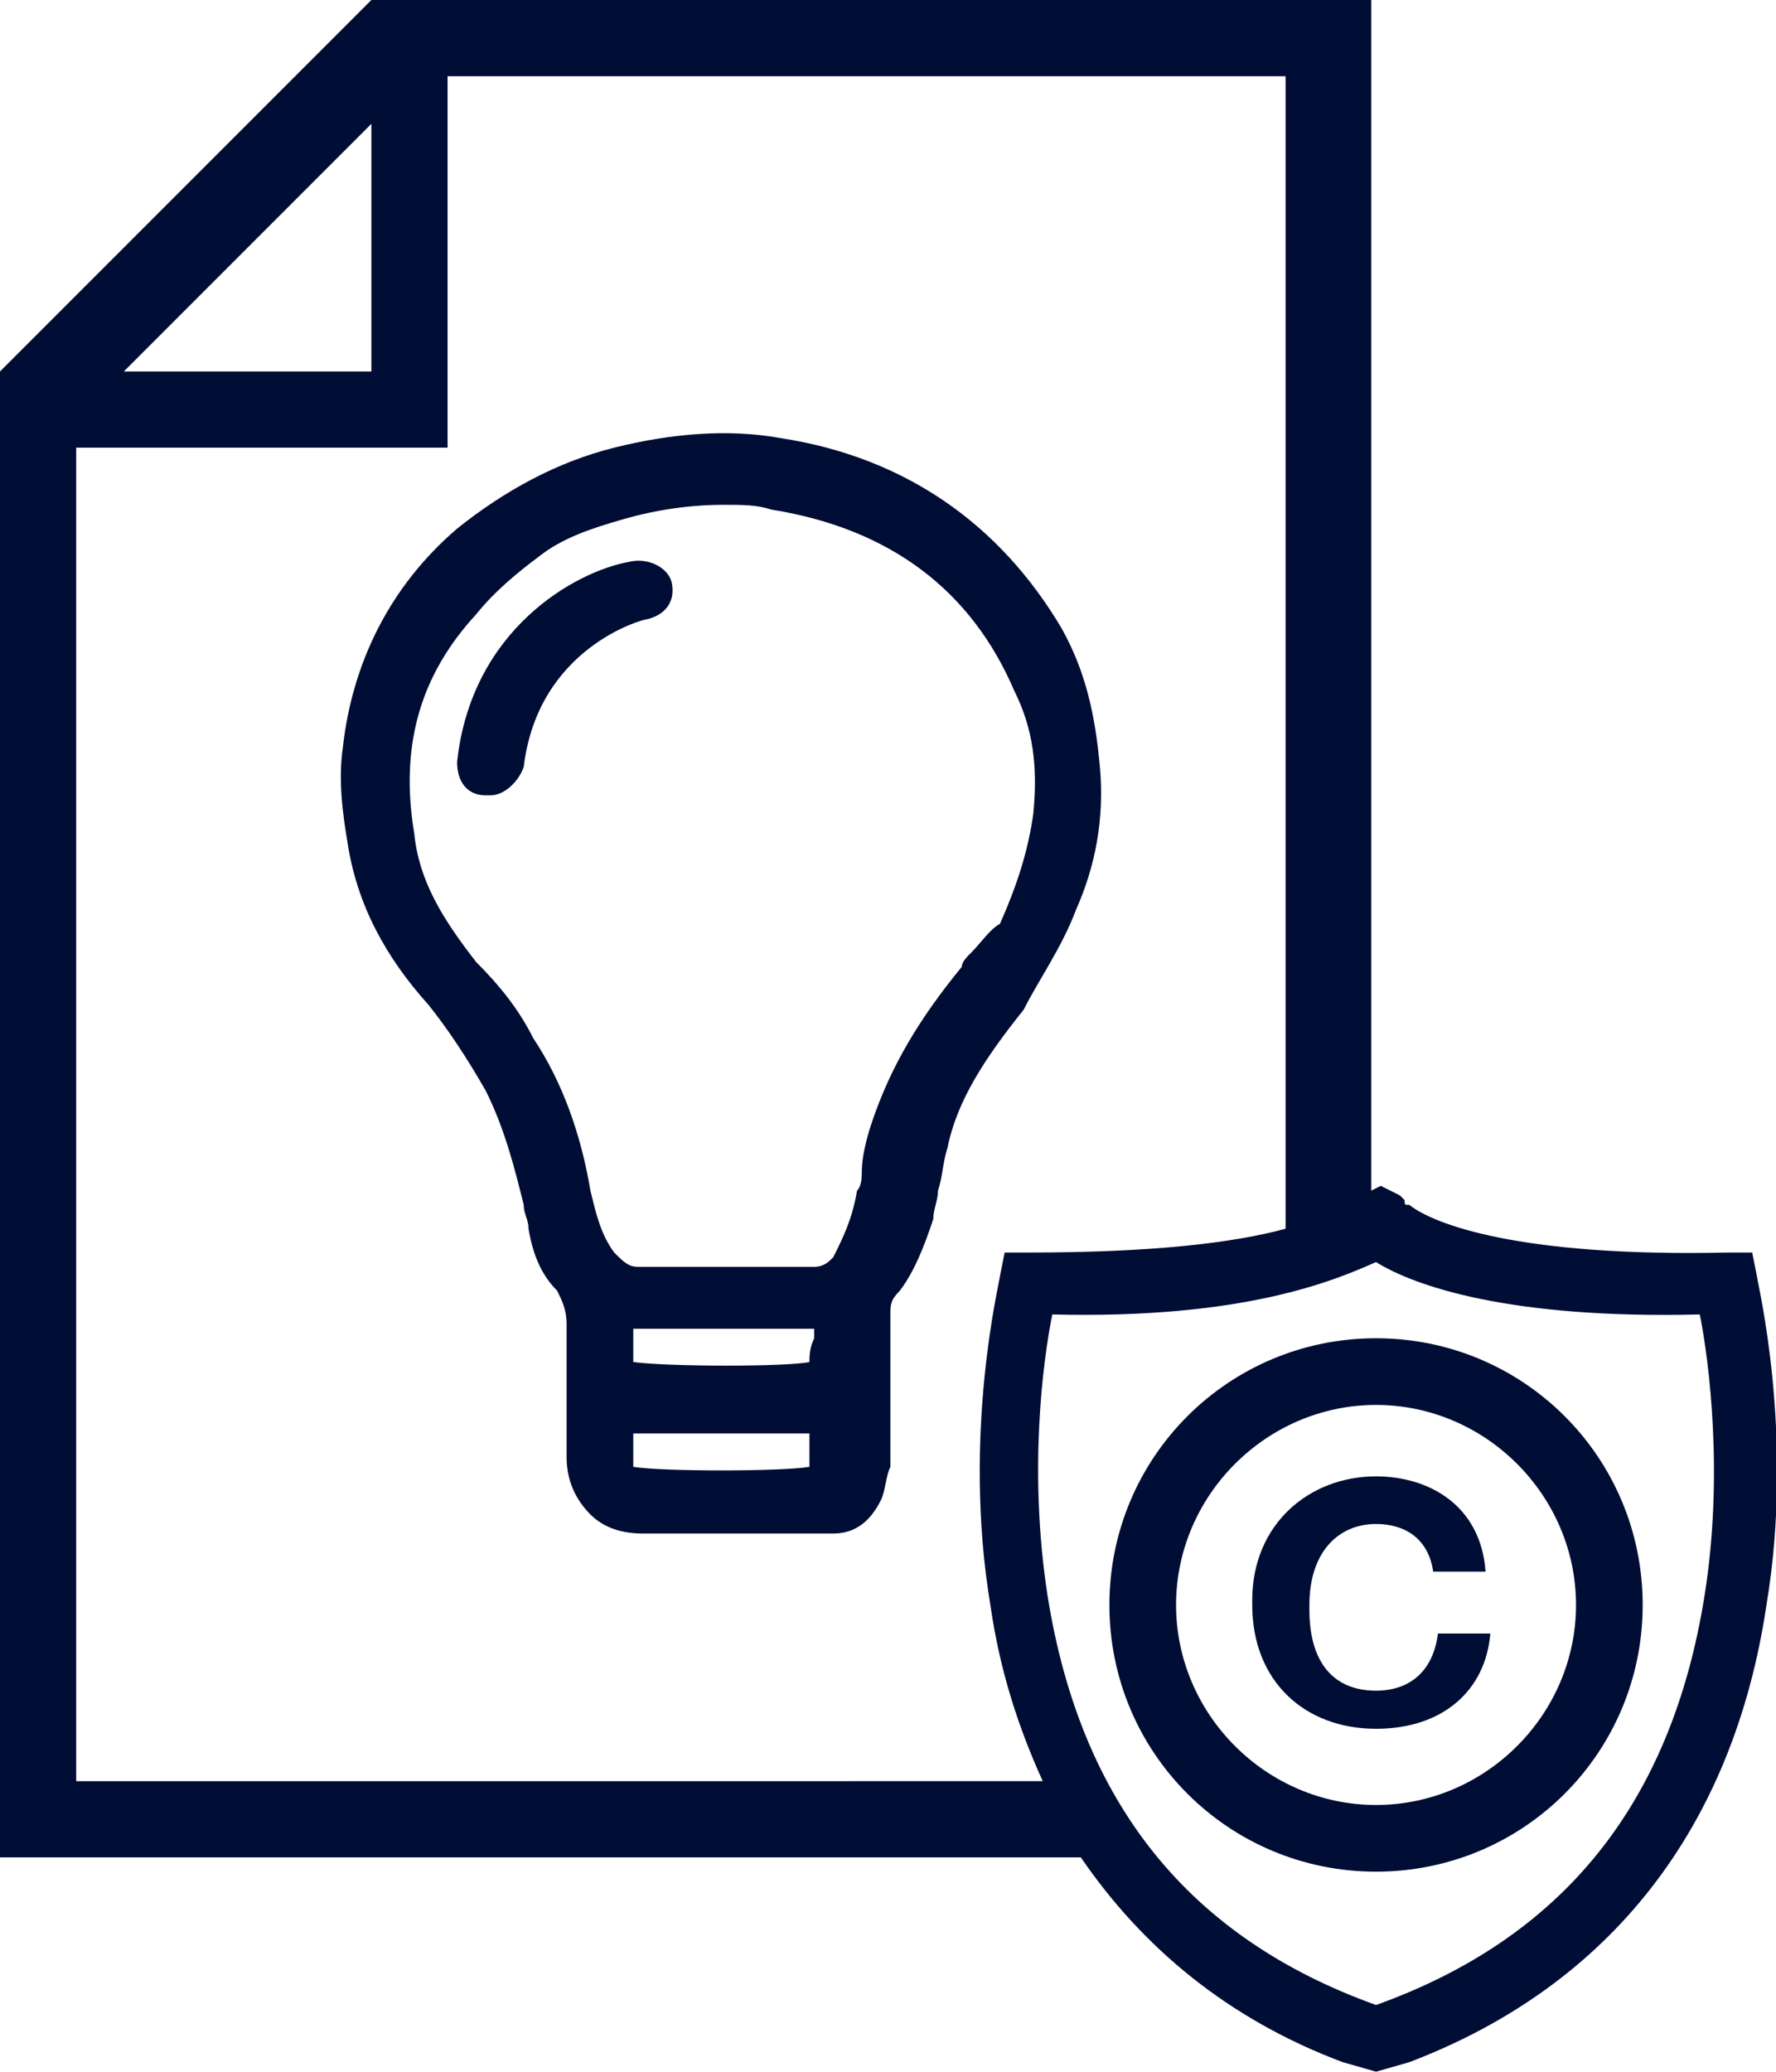 <?xml version="1.0" encoding="utf-8"?>
<!-- Generator: Adobe Illustrator 23.1.1, SVG Export Plug-In . SVG Version: 6.00 Build 0)  -->
<svg version="1.1" xmlns="http://www.w3.org/2000/svg" xmlns:xlink="http://www.w3.org/1999/xlink" x="0px" y="0px"
	 viewBox="0 0 37.3 43.5" style="enable-background:new 0 0 37.3 43.5;" xml:space="preserve">
<style type="text/css">
	.st0{fill:#000D34;}
	.st1{fill:none;stroke:#000D34;stroke-width:1.5;stroke-miterlimit:10;}
	.st2{fill:none;stroke:#000D34;stroke-miterlimit:10;}
	.st3{fill:none;stroke:#000D34;stroke-width:1.3;stroke-miterlimit:10;}
	.st4{fill:none;stroke:#000D34;stroke-width:1.4;stroke-linecap:round;stroke-linejoin:round;stroke-miterlimit:10;}
	.st5{fill:#838694;}
	.st6{fill:#FFFFFF;}
	.st7{fill:#343D5B;stroke:#343D5B;stroke-width:0.624;stroke-miterlimit:10;}
	.st8{fill:#343D5B;}
	.st9{fill:none;stroke:#000D34;stroke-width:1.2;stroke-miterlimit:10;}
	.st10{fill:none;stroke:#343D5B;stroke-width:1.5;stroke-miterlimit:10;}
	.st11{fill:none;stroke:#343D5B;stroke-miterlimit:10;}
	.st12{fill:none;stroke:#343D5B;stroke-width:1.3;stroke-miterlimit:10;}
	.st13{fill:none;stroke:#343D5B;stroke-width:1.4;stroke-linecap:round;stroke-linejoin:round;stroke-miterlimit:10;}
	.st14{fill:none;stroke:#343D5B;stroke-width:1.2;stroke-miterlimit:10;}
	.st15{fill:#000D34;stroke:#000D34;stroke-width:0.22;stroke-miterlimit:10;}
	.st16{fill:none;stroke:#000D34;stroke-width:1.5;stroke-linejoin:round;stroke-miterlimit:10;}
	
		.st17{fill:none;stroke:#000D34;stroke-width:1.5;stroke-linecap:round;stroke-linejoin:round;stroke-miterlimit:10;stroke-dasharray:18.534,1.158;}
	.st18{fill:#000D34;stroke:#000D34;stroke-width:0.624;stroke-miterlimit:10;}
	.st19{fill:none;stroke:#000D34;stroke-width:1.5;stroke-linecap:round;stroke-linejoin:round;stroke-miterlimit:10;}
	.st20{fill:#FFFFFF;stroke:#000D34;stroke-width:1.5;stroke-miterlimit:10;}
</style>
<g id="Layer_1">
	<g>
		<path class="st0" d="M13.2,11.8C12.1,12,9.9,13.2,9.6,16c0,0.4,0.2,0.7,0.6,0.7c0,0,0,0,0.1,0c0.3,0,0.6-0.3,0.7-0.6
			c0.3-2.5,2.5-3.1,2.6-3.1c0.4-0.1,0.6-0.4,0.5-0.8C14,11.9,13.6,11.7,13.2,11.8z M22.6,19.1c0.4-0.9,0.6-1.9,0.5-3
			c-0.1-1.1-0.3-2-0.8-2.9c-1.3-2.2-3.3-3.6-5.9-4c-1.1-0.2-2.3-0.1-3.5,0.2c-1.2,0.3-2.3,0.9-3.3,1.7c-1.4,1.2-2.2,2.8-2.4,4.6
			c-0.1,0.7,0,1.4,0.1,2C7.5,19,8.1,20.1,9,21.1c0.4,0.5,0.8,1.1,1.2,1.8c0.4,0.8,0.6,1.6,0.8,2.4c0,0.2,0.1,0.3,0.1,0.5
			c0.1,0.6,0.3,1,0.6,1.3c0.1,0.2,0.2,0.4,0.2,0.7c0,0.5,0,1,0,1.5c0,0.4,0,0.9,0,1.3c0,0.5,0.2,0.9,0.5,1.2
			c0.3,0.3,0.7,0.4,1.1,0.4c0,0,0.1,0,0.1,0c0.4,0,0.8,0,1.2,0c0.1,0,0.3,0,0.4,0l0.5,0h0.7l0.3,0c0.3,0,0.5,0,0.8,0
			c0.5,0,0.8-0.3,1-0.7c0.1-0.2,0.1-0.5,0.2-0.7c0-1.1,0-2.2,0-3.2c0-0.2,0-0.3,0.2-0.5c0.3-0.4,0.5-0.9,0.7-1.5
			c0-0.2,0.1-0.4,0.1-0.6c0.1-0.3,0.1-0.6,0.2-0.9c0.2-1,0.8-1.9,1.6-2.9C21.8,20.6,22.3,19.9,22.6,19.1z M17,30.8
			c-0.6,0.1-3.1,0.1-3.7,0v-0.7H17V30.8z M17,28.6c-0.5,0.1-2.9,0.1-3.7,0v-0.7l0,0c0.1,0,0.2,0,0.3,0c1.1,0,2.1,0,3.2,0
			c0.1,0,0.2,0,0.3,0c0,0,0,0.2,0,0.2C17,28.3,17,28.5,17,28.6z M20.4,20c-0.1,0.1-0.2,0.2-0.2,0.3c-0.9,1.1-1.5,2.1-1.9,3.3
			c-0.1,0.3-0.2,0.7-0.2,1c0,0.1,0,0.3-0.1,0.4c-0.1,0.6-0.3,1-0.5,1.4c-0.1,0.1-0.2,0.2-0.4,0.2h0c-0.5,0-0.9,0-1.4,0l-0.5,0
			c-0.2,0-0.4,0-0.5,0c-0.4,0-0.9,0-1.3,0c-0.2,0-0.3-0.1-0.5-0.3c-0.3-0.4-0.4-0.9-0.5-1.3c-0.2-1.2-0.6-2.3-1.2-3.2
			c-0.3-0.6-0.7-1.1-1.2-1.6c-0.7-0.9-1.2-1.7-1.3-2.7c-0.3-1.8,0.1-3.3,1.3-4.6c0.4-0.5,0.9-0.9,1.3-1.2c0.5-0.4,1.1-0.6,1.8-0.8
			c0.7-0.2,1.4-0.3,2.1-0.3c0.4,0,0.7,0,1,0.1c2.5,0.4,4.2,1.7,5.1,3.8c0.4,0.8,0.5,1.6,0.4,2.6c-0.1,0.7-0.3,1.4-0.7,2.3
			C20.8,19.5,20.6,19.8,20.4,20z M28.9,35.5c-0.9,0-1.4-0.6-1.4-1.7v-0.1c0-1.1,0.6-1.7,1.4-1.7c0.6,0,1.1,0.3,1.2,1h1.1
			C31.1,31.6,30,31,28.9,31c-1.4,0-2.6,1-2.6,2.6v0.1c0,1.6,1.1,2.6,2.6,2.6c1.4,0,2.3-0.8,2.4-2h-1.1
			C30.1,35.1,29.6,35.5,28.9,35.5z M36.9,26.8l-0.1-0.5l-0.5,0c-4.4,0.1-6.2-0.6-6.7-1c-0.1,0-0.1,0-0.1-0.1l-0.1-0.1l-0.4-0.2
			l-0.2,0.1V0H7.8v0L0,7.8h0v31.2h22.7c1.3,1.9,3.1,3.4,5.5,4.3l0.7,0.2l0.7-0.2c4.2-1.6,6.8-4.9,7.5-9.6
			C37.7,30.1,36.9,26.9,36.9,26.8z M7.8,2.6v5.2H2.6L7.8,2.6z M1.6,37.4v-28h7.8V1.6H27v24.2c-1.1,0.3-2.8,0.5-5.4,0.5l-0.5,0
			l-0.1,0.5c0,0.1-0.8,3.3-0.2,6.9c0.2,1.4,0.6,2.6,1.1,3.7H1.6z M35.8,33.5c-0.7,4.4-3,7.2-6.9,8.6c-3.9-1.4-6.2-4.2-6.9-8.6
			c-0.4-2.6-0.1-4.9,0.1-5.9c4,0.1,5.9-0.7,6.8-1.1c0.8,0.5,2.8,1.2,6.8,1.1C35.9,28.6,36.2,31,35.8,33.5z M28.9,28.1
			c-3.1,0-5.6,2.5-5.6,5.6s2.5,5.6,5.6,5.6s5.6-2.5,5.6-5.6S32,28.1,28.9,28.1z M28.9,37.9c-2.3,0-4.2-1.9-4.2-4.2
			c0-2.3,1.9-4.2,4.2-4.2s4.2,1.9,4.2,4.2C33.1,36,31.2,37.9,28.9,37.9z"/>
	</g>
</g>
<g id="Layer_2">
</g>
<g id="Layer_3">
</g>
</svg>
